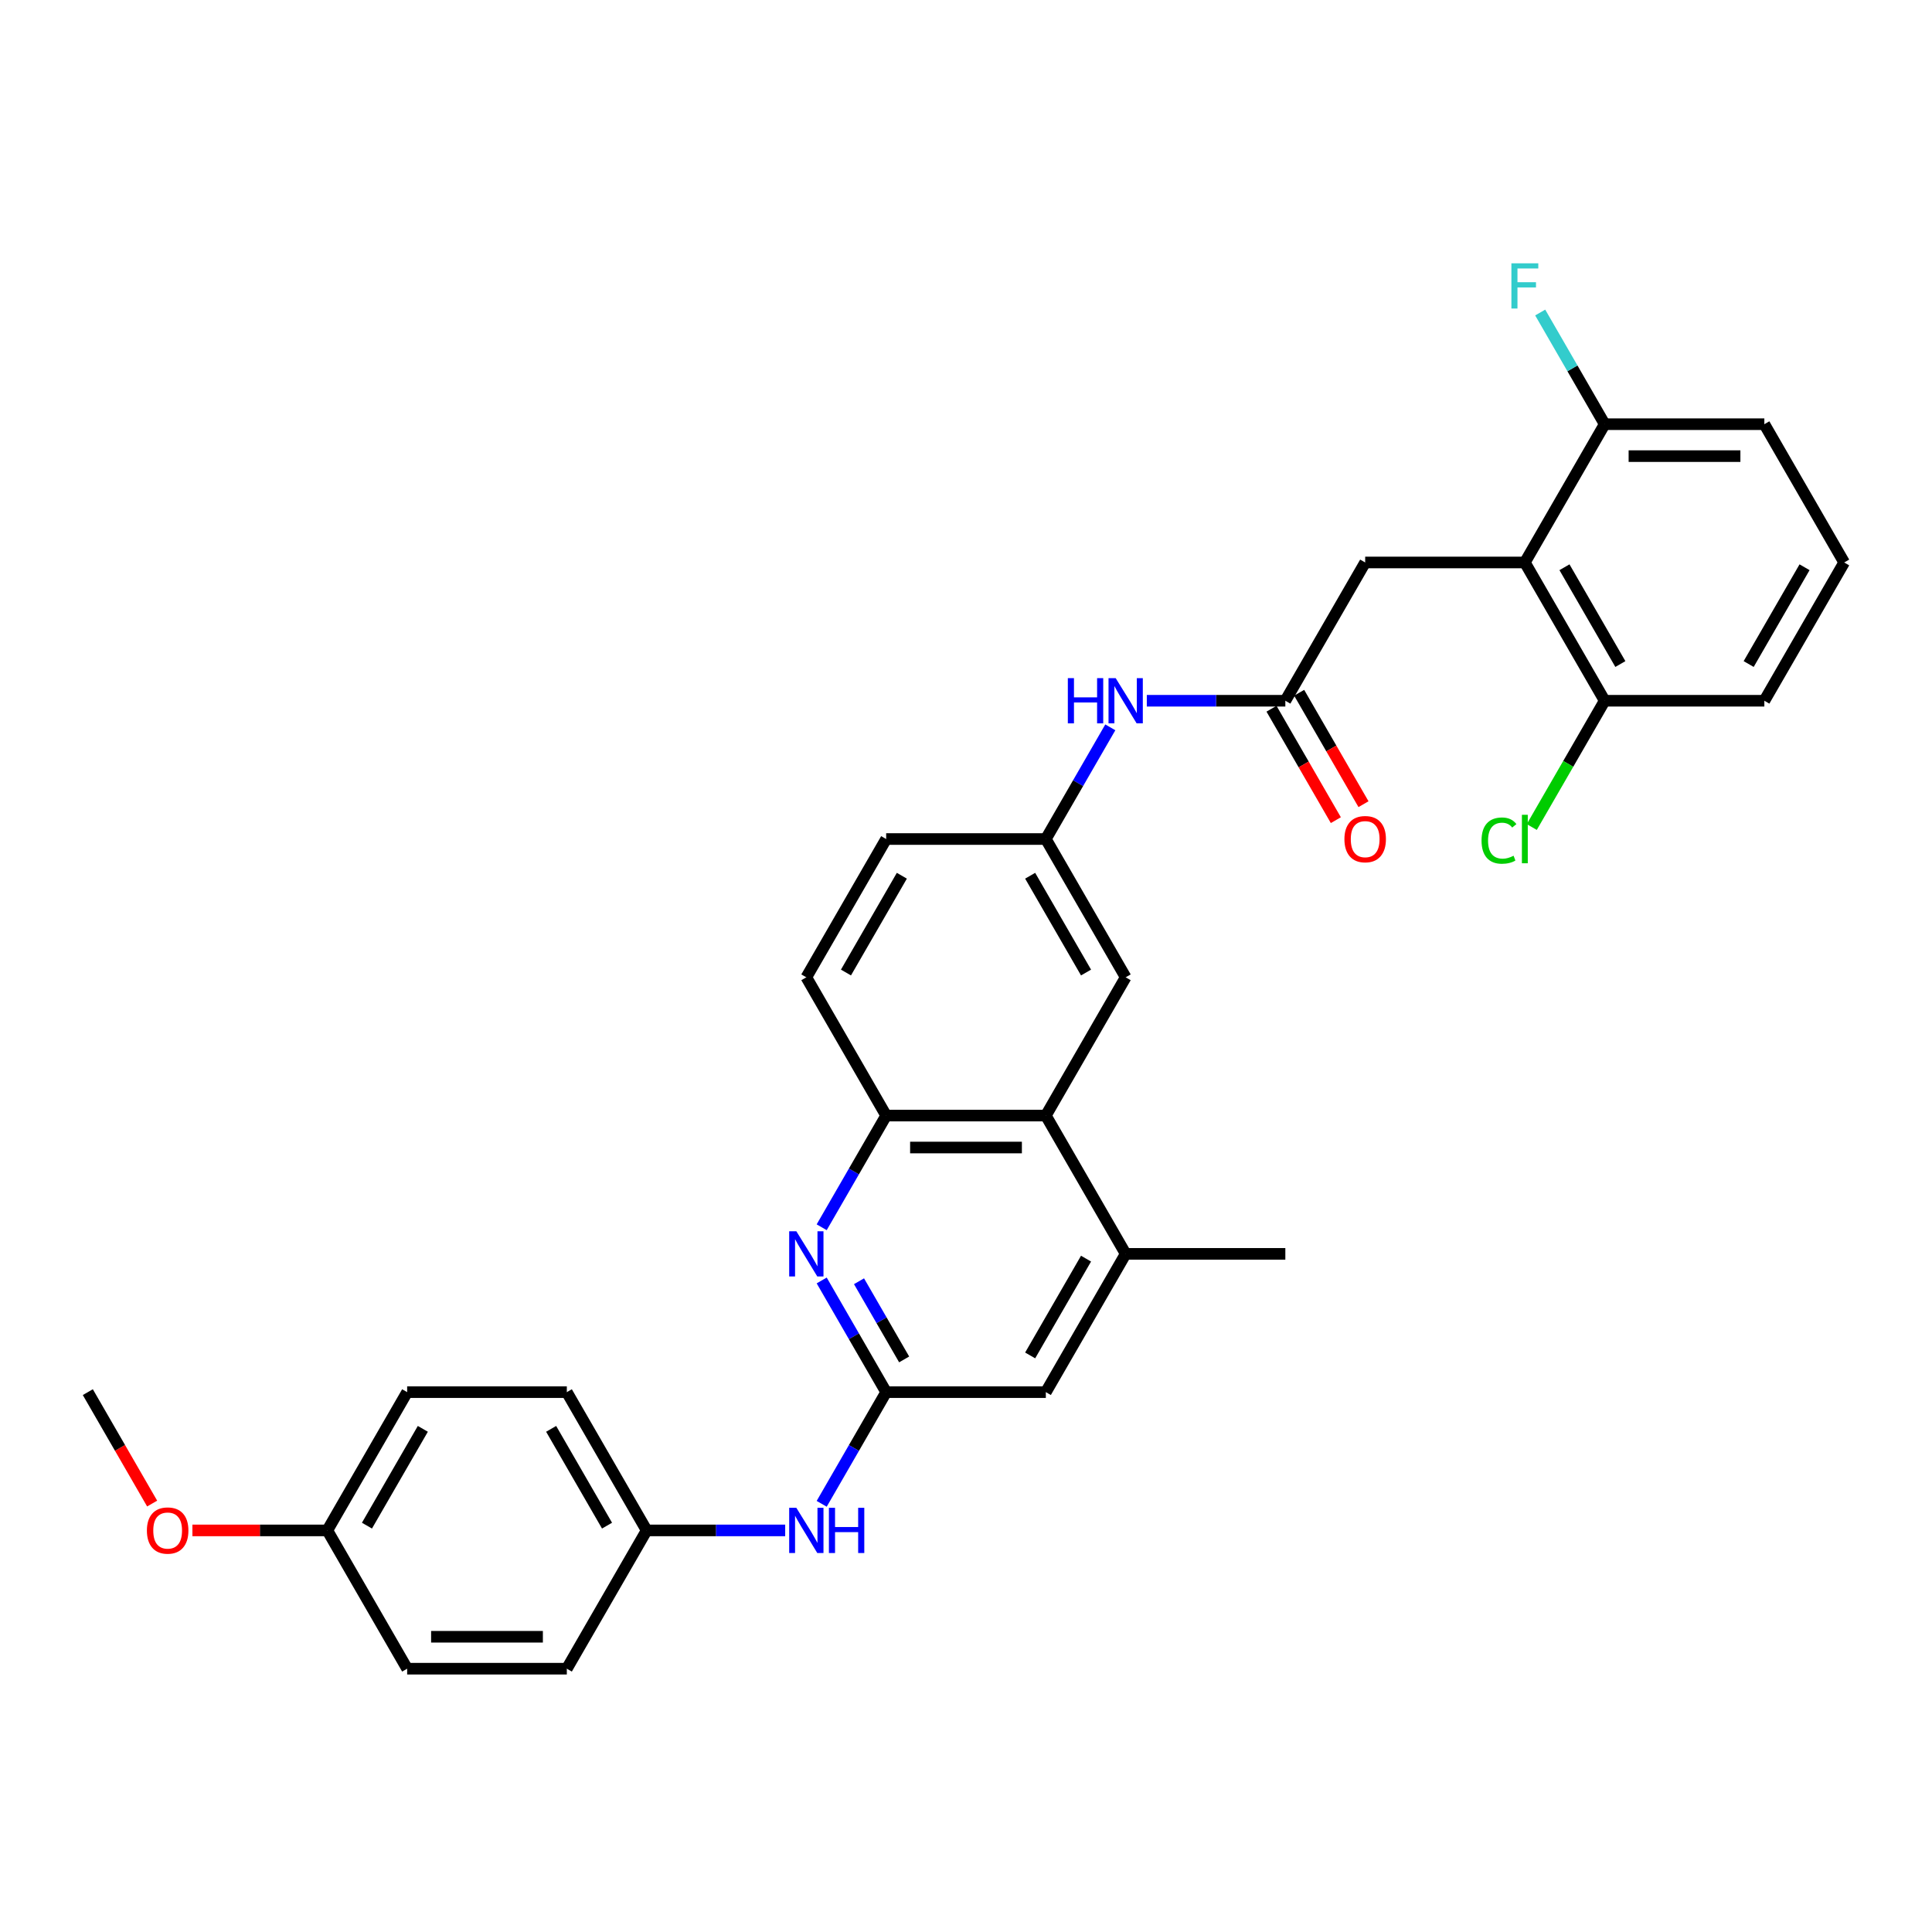 <?xml version='1.0' encoding='iso-8859-1'?>
<svg version='1.1' baseProfile='full'
              xmlns='http://www.w3.org/2000/svg'
                      xmlns:rdkit='http://www.rdkit.org/xml'
                      xmlns:xlink='http://www.w3.org/1999/xlink'
                  xml:space='preserve'
width='1000px' height='1000px' viewBox='0 0 1000 1000'>
<!-- END OF HEADER -->
<rect style='opacity:1.0;fill:#FFFFFF;stroke:none' width='1000' height='1000' x='0' y='0'> </rect>
<path class='bond-0' d='M 425.305,662.765 L 441.991,691.666' style='fill:none;fill-rule:evenodd;stroke:#0000FF;stroke-width:6px;stroke-linecap:butt;stroke-linejoin:miter;stroke-opacity:1' />
<path class='bond-0' d='M 441.991,691.666 L 458.678,720.568' style='fill:none;fill-rule:evenodd;stroke:#000000;stroke-width:6px;stroke-linecap:butt;stroke-linejoin:miter;stroke-opacity:1' />
<path class='bond-0' d='M 444.625,663.171 L 456.306,683.402' style='fill:none;fill-rule:evenodd;stroke:#0000FF;stroke-width:6px;stroke-linecap:butt;stroke-linejoin:miter;stroke-opacity:1' />
<path class='bond-0' d='M 456.306,683.402 L 467.986,703.633' style='fill:none;fill-rule:evenodd;stroke:#000000;stroke-width:6px;stroke-linecap:butt;stroke-linejoin:miter;stroke-opacity:1' />
<path class='bond-3' d='M 425.305,635.227 L 441.991,606.325' style='fill:none;fill-rule:evenodd;stroke:#0000FF;stroke-width:6px;stroke-linecap:butt;stroke-linejoin:miter;stroke-opacity:1' />
<path class='bond-3' d='M 441.991,606.325 L 458.678,577.424' style='fill:none;fill-rule:evenodd;stroke:#000000;stroke-width:6px;stroke-linecap:butt;stroke-linejoin:miter;stroke-opacity:1' />
<path class='bond-7' d='M 458.678,720.568 L 541.322,720.568' style='fill:none;fill-rule:evenodd;stroke:#000000;stroke-width:6px;stroke-linecap:butt;stroke-linejoin:miter;stroke-opacity:1' />
<path class='bond-8' d='M 458.678,720.568 L 441.991,749.47' style='fill:none;fill-rule:evenodd;stroke:#000000;stroke-width:6px;stroke-linecap:butt;stroke-linejoin:miter;stroke-opacity:1' />
<path class='bond-8' d='M 441.991,749.47 L 425.305,778.372' style='fill:none;fill-rule:evenodd;stroke:#0000FF;stroke-width:6px;stroke-linecap:butt;stroke-linejoin:miter;stroke-opacity:1' />
<path class='bond-1' d='M 789.256,291.134 L 706.612,291.134' style='fill:none;fill-rule:evenodd;stroke:#000000;stroke-width:6px;stroke-linecap:butt;stroke-linejoin:miter;stroke-opacity:1' />
<path class='bond-10' d='M 789.256,291.134 L 830.579,362.707' style='fill:none;fill-rule:evenodd;stroke:#000000;stroke-width:6px;stroke-linecap:butt;stroke-linejoin:miter;stroke-opacity:1' />
<path class='bond-10' d='M 809.769,293.606 L 838.695,343.706' style='fill:none;fill-rule:evenodd;stroke:#000000;stroke-width:6px;stroke-linecap:butt;stroke-linejoin:miter;stroke-opacity:1' />
<path class='bond-11' d='M 789.256,291.134 L 830.579,219.562' style='fill:none;fill-rule:evenodd;stroke:#000000;stroke-width:6px;stroke-linecap:butt;stroke-linejoin:miter;stroke-opacity:1' />
<path class='bond-2' d='M 541.322,577.424 L 458.678,577.424' style='fill:none;fill-rule:evenodd;stroke:#000000;stroke-width:6px;stroke-linecap:butt;stroke-linejoin:miter;stroke-opacity:1' />
<path class='bond-2' d='M 528.926,593.953 L 471.074,593.953' style='fill:none;fill-rule:evenodd;stroke:#000000;stroke-width:6px;stroke-linecap:butt;stroke-linejoin:miter;stroke-opacity:1' />
<path class='bond-5' d='M 541.322,577.424 L 582.645,648.996' style='fill:none;fill-rule:evenodd;stroke:#000000;stroke-width:6px;stroke-linecap:butt;stroke-linejoin:miter;stroke-opacity:1' />
<path class='bond-12' d='M 541.322,577.424 L 582.645,505.851' style='fill:none;fill-rule:evenodd;stroke:#000000;stroke-width:6px;stroke-linecap:butt;stroke-linejoin:miter;stroke-opacity:1' />
<path class='bond-15' d='M 458.678,577.424 L 417.355,505.851' style='fill:none;fill-rule:evenodd;stroke:#000000;stroke-width:6px;stroke-linecap:butt;stroke-linejoin:miter;stroke-opacity:1' />
<path class='bond-4' d='M 665.289,362.707 L 629.438,362.707' style='fill:none;fill-rule:evenodd;stroke:#000000;stroke-width:6px;stroke-linecap:butt;stroke-linejoin:miter;stroke-opacity:1' />
<path class='bond-4' d='M 629.438,362.707 L 593.587,362.707' style='fill:none;fill-rule:evenodd;stroke:#0000FF;stroke-width:6px;stroke-linecap:butt;stroke-linejoin:miter;stroke-opacity:1' />
<path class='bond-6' d='M 665.289,362.707 L 706.612,291.134' style='fill:none;fill-rule:evenodd;stroke:#000000;stroke-width:6px;stroke-linecap:butt;stroke-linejoin:miter;stroke-opacity:1' />
<path class='bond-14' d='M 658.132,366.839 L 674.78,395.675' style='fill:none;fill-rule:evenodd;stroke:#000000;stroke-width:6px;stroke-linecap:butt;stroke-linejoin:miter;stroke-opacity:1' />
<path class='bond-14' d='M 674.78,395.675 L 691.429,424.51' style='fill:none;fill-rule:evenodd;stroke:#FF0000;stroke-width:6px;stroke-linecap:butt;stroke-linejoin:miter;stroke-opacity:1' />
<path class='bond-14' d='M 672.446,358.574 L 689.095,387.41' style='fill:none;fill-rule:evenodd;stroke:#000000;stroke-width:6px;stroke-linecap:butt;stroke-linejoin:miter;stroke-opacity:1' />
<path class='bond-14' d='M 689.095,387.41 L 705.743,416.246' style='fill:none;fill-rule:evenodd;stroke:#FF0000;stroke-width:6px;stroke-linecap:butt;stroke-linejoin:miter;stroke-opacity:1' />
<path class='bond-26' d='M 582.645,648.996 L 665.289,648.996' style='fill:none;fill-rule:evenodd;stroke:#000000;stroke-width:6px;stroke-linecap:butt;stroke-linejoin:miter;stroke-opacity:1' />
<path class='bond-31' d='M 582.645,648.996 L 541.322,720.568' style='fill:none;fill-rule:evenodd;stroke:#000000;stroke-width:6px;stroke-linecap:butt;stroke-linejoin:miter;stroke-opacity:1' />
<path class='bond-31' d='M 562.132,651.467 L 533.206,701.568' style='fill:none;fill-rule:evenodd;stroke:#000000;stroke-width:6px;stroke-linecap:butt;stroke-linejoin:miter;stroke-opacity:1' />
<path class='bond-16' d='M 406.413,792.141 L 370.562,792.141' style='fill:none;fill-rule:evenodd;stroke:#0000FF;stroke-width:6px;stroke-linecap:butt;stroke-linejoin:miter;stroke-opacity:1' />
<path class='bond-16' d='M 370.562,792.141 L 334.711,792.141' style='fill:none;fill-rule:evenodd;stroke:#000000;stroke-width:6px;stroke-linecap:butt;stroke-linejoin:miter;stroke-opacity:1' />
<path class='bond-9' d='M 574.695,376.475 L 558.009,405.377' style='fill:none;fill-rule:evenodd;stroke:#0000FF;stroke-width:6px;stroke-linecap:butt;stroke-linejoin:miter;stroke-opacity:1' />
<path class='bond-9' d='M 558.009,405.377 L 541.322,434.279' style='fill:none;fill-rule:evenodd;stroke:#000000;stroke-width:6px;stroke-linecap:butt;stroke-linejoin:miter;stroke-opacity:1' />
<path class='bond-18' d='M 830.579,362.707 L 811.711,395.386' style='fill:none;fill-rule:evenodd;stroke:#000000;stroke-width:6px;stroke-linecap:butt;stroke-linejoin:miter;stroke-opacity:1' />
<path class='bond-18' d='M 811.711,395.386 L 792.843,428.066' style='fill:none;fill-rule:evenodd;stroke:#00CC00;stroke-width:6px;stroke-linecap:butt;stroke-linejoin:miter;stroke-opacity:1' />
<path class='bond-29' d='M 830.579,362.707 L 913.223,362.707' style='fill:none;fill-rule:evenodd;stroke:#000000;stroke-width:6px;stroke-linecap:butt;stroke-linejoin:miter;stroke-opacity:1' />
<path class='bond-19' d='M 830.579,219.562 L 813.892,190.66' style='fill:none;fill-rule:evenodd;stroke:#000000;stroke-width:6px;stroke-linecap:butt;stroke-linejoin:miter;stroke-opacity:1' />
<path class='bond-19' d='M 813.892,190.66 L 797.206,161.758' style='fill:none;fill-rule:evenodd;stroke:#33CCCC;stroke-width:6px;stroke-linecap:butt;stroke-linejoin:miter;stroke-opacity:1' />
<path class='bond-28' d='M 830.579,219.562 L 913.223,219.562' style='fill:none;fill-rule:evenodd;stroke:#000000;stroke-width:6px;stroke-linecap:butt;stroke-linejoin:miter;stroke-opacity:1' />
<path class='bond-28' d='M 842.975,236.091 L 900.826,236.091' style='fill:none;fill-rule:evenodd;stroke:#000000;stroke-width:6px;stroke-linecap:butt;stroke-linejoin:miter;stroke-opacity:1' />
<path class='bond-32' d='M 582.645,505.851 L 541.322,434.279' style='fill:none;fill-rule:evenodd;stroke:#000000;stroke-width:6px;stroke-linecap:butt;stroke-linejoin:miter;stroke-opacity:1' />
<path class='bond-32' d='M 562.132,503.38 L 533.206,453.279' style='fill:none;fill-rule:evenodd;stroke:#000000;stroke-width:6px;stroke-linecap:butt;stroke-linejoin:miter;stroke-opacity:1' />
<path class='bond-13' d='M 541.322,434.279 L 458.678,434.279' style='fill:none;fill-rule:evenodd;stroke:#000000;stroke-width:6px;stroke-linecap:butt;stroke-linejoin:miter;stroke-opacity:1' />
<path class='bond-17' d='M 417.355,505.851 L 458.678,434.279' style='fill:none;fill-rule:evenodd;stroke:#000000;stroke-width:6px;stroke-linecap:butt;stroke-linejoin:miter;stroke-opacity:1' />
<path class='bond-17' d='M 437.868,503.38 L 466.794,453.279' style='fill:none;fill-rule:evenodd;stroke:#000000;stroke-width:6px;stroke-linecap:butt;stroke-linejoin:miter;stroke-opacity:1' />
<path class='bond-21' d='M 334.711,792.141 L 293.388,863.713' style='fill:none;fill-rule:evenodd;stroke:#000000;stroke-width:6px;stroke-linecap:butt;stroke-linejoin:miter;stroke-opacity:1' />
<path class='bond-22' d='M 334.711,792.141 L 293.388,720.568' style='fill:none;fill-rule:evenodd;stroke:#000000;stroke-width:6px;stroke-linecap:butt;stroke-linejoin:miter;stroke-opacity:1' />
<path class='bond-22' d='M 314.198,789.669 L 285.272,739.569' style='fill:none;fill-rule:evenodd;stroke:#000000;stroke-width:6px;stroke-linecap:butt;stroke-linejoin:miter;stroke-opacity:1' />
<path class='bond-20' d='M 169.421,792.141 L 210.744,720.568' style='fill:none;fill-rule:evenodd;stroke:#000000;stroke-width:6px;stroke-linecap:butt;stroke-linejoin:miter;stroke-opacity:1' />
<path class='bond-20' d='M 189.934,789.669 L 218.86,739.569' style='fill:none;fill-rule:evenodd;stroke:#000000;stroke-width:6px;stroke-linecap:butt;stroke-linejoin:miter;stroke-opacity:1' />
<path class='bond-25' d='M 169.421,792.141 L 134.504,792.141' style='fill:none;fill-rule:evenodd;stroke:#000000;stroke-width:6px;stroke-linecap:butt;stroke-linejoin:miter;stroke-opacity:1' />
<path class='bond-25' d='M 134.504,792.141 L 99.587,792.141' style='fill:none;fill-rule:evenodd;stroke:#FF0000;stroke-width:6px;stroke-linecap:butt;stroke-linejoin:miter;stroke-opacity:1' />
<path class='bond-33' d='M 169.421,792.141 L 210.744,863.713' style='fill:none;fill-rule:evenodd;stroke:#000000;stroke-width:6px;stroke-linecap:butt;stroke-linejoin:miter;stroke-opacity:1' />
<path class='bond-24' d='M 293.388,863.713 L 210.744,863.713' style='fill:none;fill-rule:evenodd;stroke:#000000;stroke-width:6px;stroke-linecap:butt;stroke-linejoin:miter;stroke-opacity:1' />
<path class='bond-24' d='M 280.992,847.184 L 223.14,847.184' style='fill:none;fill-rule:evenodd;stroke:#000000;stroke-width:6px;stroke-linecap:butt;stroke-linejoin:miter;stroke-opacity:1' />
<path class='bond-23' d='M 293.388,720.568 L 210.744,720.568' style='fill:none;fill-rule:evenodd;stroke:#000000;stroke-width:6px;stroke-linecap:butt;stroke-linejoin:miter;stroke-opacity:1' />
<path class='bond-30' d='M 78.751,778.24 L 62.103,749.404' style='fill:none;fill-rule:evenodd;stroke:#FF0000;stroke-width:6px;stroke-linecap:butt;stroke-linejoin:miter;stroke-opacity:1' />
<path class='bond-30' d='M 62.103,749.404 L 45.455,720.568' style='fill:none;fill-rule:evenodd;stroke:#000000;stroke-width:6px;stroke-linecap:butt;stroke-linejoin:miter;stroke-opacity:1' />
<path class='bond-27' d='M 954.545,291.134 L 913.223,219.562' style='fill:none;fill-rule:evenodd;stroke:#000000;stroke-width:6px;stroke-linecap:butt;stroke-linejoin:miter;stroke-opacity:1' />
<path class='bond-34' d='M 954.545,291.134 L 913.223,362.707' style='fill:none;fill-rule:evenodd;stroke:#000000;stroke-width:6px;stroke-linecap:butt;stroke-linejoin:miter;stroke-opacity:1' />
<path class='bond-34' d='M 934.033,293.606 L 905.107,343.706' style='fill:none;fill-rule:evenodd;stroke:#000000;stroke-width:6px;stroke-linecap:butt;stroke-linejoin:miter;stroke-opacity:1' />
<path  class='atom-0' d='M 412.182 637.293
L 419.851 649.69
Q 420.612 650.913, 421.835 653.128
Q 423.058 655.343, 423.124 655.475
L 423.124 637.293
L 426.231 637.293
L 426.231 660.698
L 423.025 660.698
L 414.793 647.145
Q 413.835 645.558, 412.81 643.74
Q 411.818 641.922, 411.521 641.36
L 411.521 660.698
L 408.479 660.698
L 408.479 637.293
L 412.182 637.293
' fill='#0000FF'/>
<path  class='atom-9' d='M 412.182 780.438
L 419.851 792.835
Q 420.612 794.058, 421.835 796.273
Q 423.058 798.488, 423.124 798.62
L 423.124 780.438
L 426.231 780.438
L 426.231 803.843
L 423.025 803.843
L 414.793 790.289
Q 413.835 788.703, 412.81 786.884
Q 411.818 785.066, 411.521 784.504
L 411.521 803.843
L 408.479 803.843
L 408.479 780.438
L 412.182 780.438
' fill='#0000FF'/>
<path  class='atom-9' d='M 429.041 780.438
L 432.215 780.438
L 432.215 790.389
L 444.182 790.389
L 444.182 780.438
L 447.355 780.438
L 447.355 803.843
L 444.182 803.843
L 444.182 793.033
L 432.215 793.033
L 432.215 803.843
L 429.041 803.843
L 429.041 780.438
' fill='#0000FF'/>
<path  class='atom-10' d='M 552.711 351.004
L 555.884 351.004
L 555.884 360.954
L 567.851 360.954
L 567.851 351.004
L 571.025 351.004
L 571.025 374.409
L 567.851 374.409
L 567.851 363.599
L 555.884 363.599
L 555.884 374.409
L 552.711 374.409
L 552.711 351.004
' fill='#0000FF'/>
<path  class='atom-10' d='M 577.471 351.004
L 585.14 363.401
Q 585.901 364.624, 587.124 366.839
Q 588.347 369.054, 588.413 369.186
L 588.413 351.004
L 591.521 351.004
L 591.521 374.409
L 588.314 374.409
L 580.083 360.855
Q 579.124 359.269, 578.099 357.45
Q 577.107 355.632, 576.81 355.07
L 576.81 374.409
L 573.769 374.409
L 573.769 351.004
L 577.471 351.004
' fill='#0000FF'/>
<path  class='atom-15' d='M 695.868 434.345
Q 695.868 428.725, 698.645 425.585
Q 701.421 422.444, 706.612 422.444
Q 711.802 422.444, 714.579 425.585
Q 717.355 428.725, 717.355 434.345
Q 717.355 440.031, 714.545 443.271
Q 711.736 446.477, 706.612 446.477
Q 701.455 446.477, 698.645 443.271
Q 695.868 440.064, 695.868 434.345
M 706.612 443.833
Q 710.182 443.833, 712.099 441.452
Q 714.05 439.039, 714.05 434.345
Q 714.05 429.75, 712.099 427.436
Q 710.182 425.089, 706.612 425.089
Q 703.041 425.089, 701.091 427.403
Q 699.174 429.717, 699.174 434.345
Q 699.174 439.072, 701.091 441.452
Q 703.041 443.833, 706.612 443.833
' fill='#FF0000'/>
<path  class='atom-19' d='M 766.843 435.089
Q 766.843 429.271, 769.554 426.229
Q 772.298 423.155, 777.488 423.155
Q 782.314 423.155, 784.893 426.56
L 782.711 428.345
Q 780.826 425.866, 777.488 425.866
Q 773.95 425.866, 772.066 428.246
Q 770.215 430.593, 770.215 435.089
Q 770.215 439.717, 772.132 442.097
Q 774.083 444.477, 777.851 444.477
Q 780.43 444.477, 783.438 442.924
L 784.364 445.403
Q 783.14 446.196, 781.289 446.659
Q 779.438 447.122, 777.388 447.122
Q 772.298 447.122, 769.554 444.014
Q 766.843 440.907, 766.843 435.089
' fill='#00CC00'/>
<path  class='atom-19' d='M 787.736 421.733
L 790.777 421.733
L 790.777 446.824
L 787.736 446.824
L 787.736 421.733
' fill='#00CC00'/>
<path  class='atom-20' d='M 782.298 136.287
L 796.215 136.287
L 796.215 138.965
L 785.438 138.965
L 785.438 146.072
L 795.025 146.072
L 795.025 148.783
L 785.438 148.783
L 785.438 159.692
L 782.298 159.692
L 782.298 136.287
' fill='#33CCCC'/>
<path  class='atom-26' d='M 76.033 792.207
Q 76.033 786.587, 78.81 783.446
Q 81.587 780.306, 86.777 780.306
Q 91.967 780.306, 94.744 783.446
Q 97.521 786.587, 97.521 792.207
Q 97.521 797.893, 94.711 801.132
Q 91.901 804.339, 86.777 804.339
Q 81.62 804.339, 78.81 801.132
Q 76.033 797.926, 76.033 792.207
M 86.777 801.694
Q 90.347 801.694, 92.264 799.314
Q 94.215 796.901, 94.215 792.207
Q 94.215 787.612, 92.264 785.298
Q 90.347 782.951, 86.777 782.951
Q 83.207 782.951, 81.256 785.265
Q 79.339 787.579, 79.339 792.207
Q 79.339 796.934, 81.256 799.314
Q 83.207 801.694, 86.777 801.694
' fill='#FF0000'/>
</svg>
